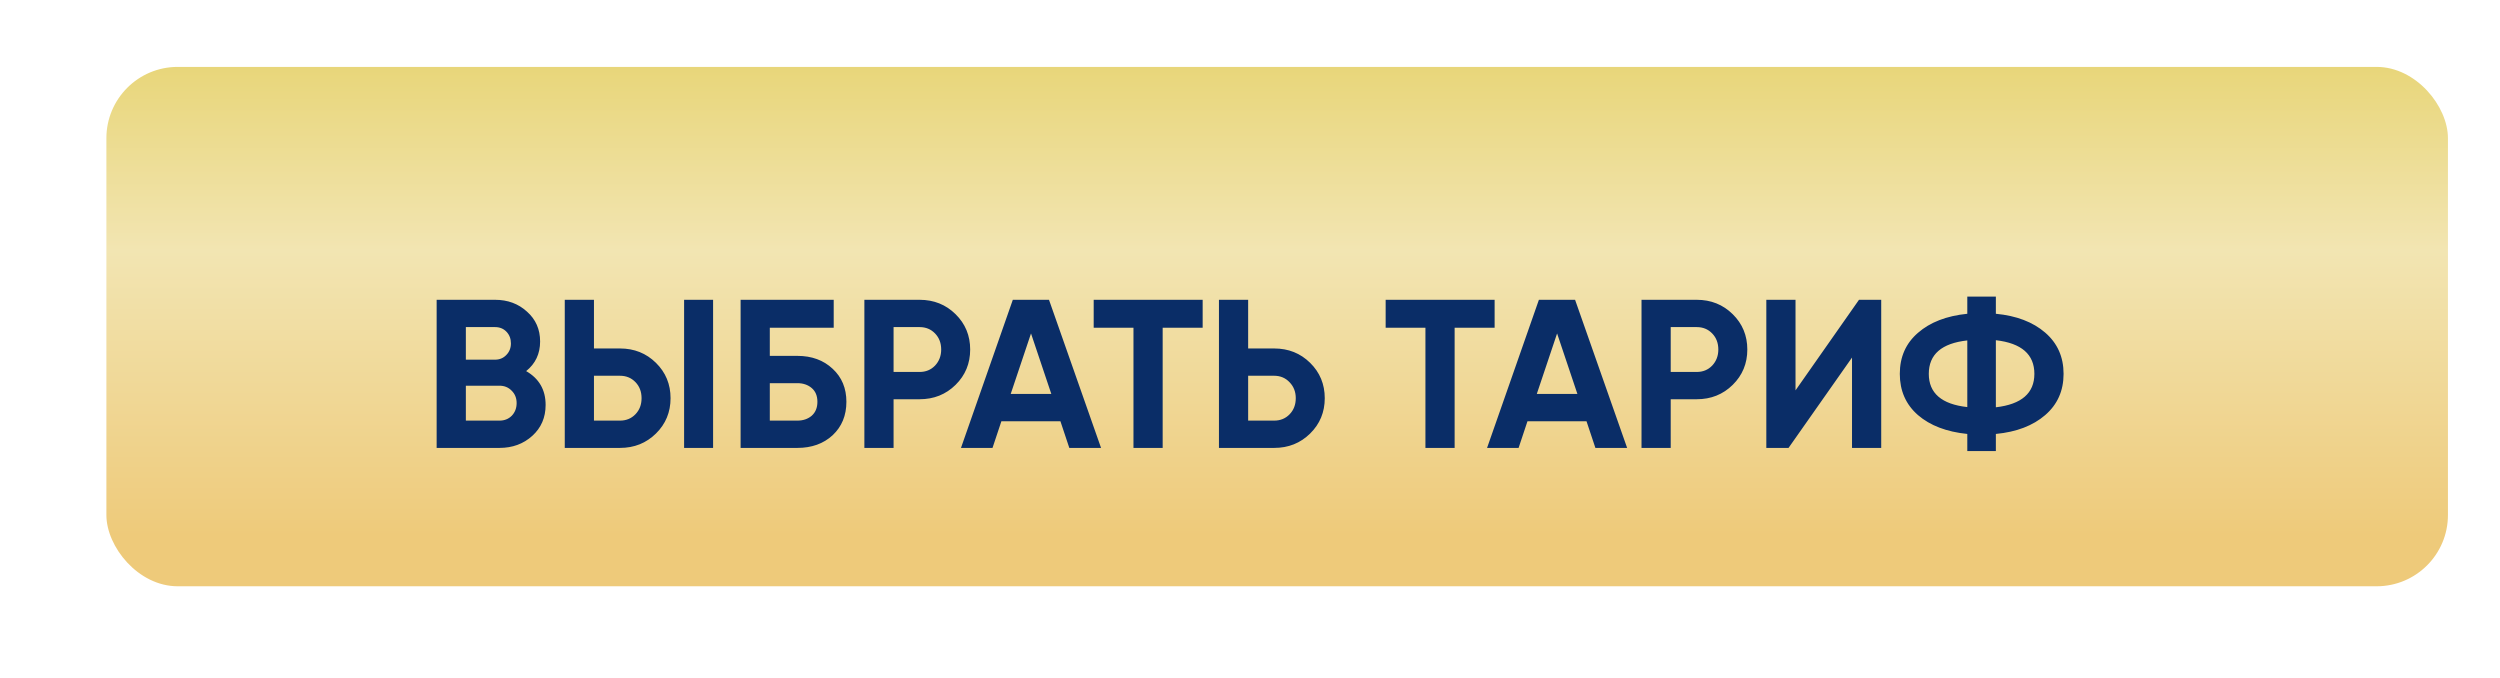 <?xml version="1.0" encoding="UTF-8"?> <svg xmlns="http://www.w3.org/2000/svg" width="284" height="77" viewBox="0 0 284 77" fill="none"> <g filter="url(#filter0_dii_1389_2660)"> <rect x="9" y="13" width="266" height="59" rx="8.1" fill="url(#paint0_linear_1389_2660)"></rect> </g> <path d="M59.771 42.157C61.245 43.007 61.982 44.289 61.982 46.003C61.982 47.429 61.478 48.599 60.468 49.513C59.459 50.426 58.217 50.883 56.742 50.883H49.603V34.057H56.238C57.68 34.057 58.89 34.506 59.867 35.403C60.861 36.285 61.357 37.414 61.357 38.792C61.357 40.187 60.829 41.308 59.771 42.157ZM56.238 37.158H52.921V40.859H56.238C56.75 40.859 57.175 40.683 57.512 40.331C57.864 39.978 58.04 39.538 58.04 39.009C58.04 38.48 57.872 38.039 57.536 37.687C57.199 37.334 56.766 37.158 56.238 37.158ZM56.742 47.782C57.303 47.782 57.768 47.598 58.136 47.229C58.505 46.845 58.689 46.364 58.689 45.787C58.689 45.226 58.505 44.761 58.136 44.393C57.768 44.008 57.303 43.816 56.742 43.816H52.921V47.782H56.742ZM64.157 50.883V34.057H67.474V39.586H70.43C72.049 39.586 73.411 40.13 74.517 41.22C75.622 42.31 76.175 43.648 76.175 45.234C76.175 46.821 75.622 48.159 74.517 49.248C73.411 50.338 72.049 50.883 70.43 50.883H64.157ZM77.714 50.883V34.057H81.007V50.883H77.714ZM67.474 47.782H70.43C71.136 47.782 71.721 47.542 72.185 47.061C72.65 46.58 72.882 45.971 72.882 45.234C72.882 44.497 72.65 43.888 72.185 43.407C71.721 42.927 71.136 42.686 70.43 42.686H67.474V47.782ZM90.575 40.427C92.209 40.427 93.547 40.916 94.589 41.893C95.63 42.855 96.151 44.105 96.151 45.643C96.151 47.197 95.63 48.463 94.589 49.441C93.547 50.402 92.209 50.883 90.575 50.883H84.133V34.057H94.709V37.23H87.45V40.427H90.575ZM90.575 47.782C91.231 47.782 91.776 47.598 92.209 47.229C92.642 46.845 92.858 46.316 92.858 45.643C92.858 44.97 92.642 44.449 92.209 44.08C91.776 43.712 91.231 43.528 90.575 43.528H87.45V47.782H90.575ZM104.467 34.057C106.085 34.057 107.447 34.602 108.553 35.692C109.659 36.781 110.212 38.119 110.212 39.706C110.212 41.292 109.659 42.63 108.553 43.72C107.447 44.81 106.085 45.354 104.467 45.354H101.51V50.883H98.193V34.057H104.467ZM104.467 42.254C105.172 42.254 105.757 42.013 106.221 41.533C106.686 41.036 106.919 40.427 106.919 39.706C106.919 38.969 106.686 38.36 106.221 37.879C105.757 37.398 105.172 37.158 104.467 37.158H101.51V42.254H104.467ZM121.474 50.883L120.464 47.854H113.758L112.749 50.883H109.167L115.056 34.057H119.166L125.08 50.883H121.474ZM114.816 44.754H119.431L117.123 37.879L114.816 44.754ZM136.622 34.057V37.23H132.079V50.883H128.762V37.23H124.243V34.057H136.622ZM144.747 39.586C146.365 39.586 147.727 40.13 148.833 41.22C149.939 42.31 150.492 43.648 150.492 45.234C150.492 46.821 149.939 48.159 148.833 49.248C147.727 50.338 146.365 50.883 144.747 50.883H138.473V34.057H141.79V39.586H144.747ZM144.747 47.782C145.452 47.782 146.037 47.542 146.502 47.061C146.966 46.58 147.199 45.971 147.199 45.234C147.199 44.513 146.966 43.912 146.502 43.431C146.037 42.935 145.452 42.686 144.747 42.686H141.79V47.782H144.747ZM169.789 34.057V37.23H165.246V50.883H161.929V37.23H157.41V34.057H169.789ZM181.237 50.883L180.227 47.854H173.521L172.512 50.883H168.93L174.819 34.057H178.929L184.842 50.883H181.237ZM174.579 44.754H179.194L176.886 37.879L174.579 44.754ZM192.75 34.057C194.368 34.057 195.73 34.602 196.836 35.692C197.942 36.781 198.495 38.119 198.495 39.706C198.495 41.292 197.942 42.63 196.836 43.72C195.73 44.81 194.368 45.354 192.75 45.354H189.793V50.883H186.476V34.057H192.75ZM192.75 42.254C193.455 42.254 194.04 42.013 194.504 41.533C194.969 41.036 195.202 40.427 195.202 39.706C195.202 38.969 194.969 38.36 194.504 37.879C194.04 37.398 193.455 37.158 192.75 37.158H189.793V42.254H192.75ZM210.389 50.883V40.619L203.178 50.883H200.654V34.057H203.971V44.345L211.182 34.057H213.706V50.883H210.389ZM232.331 37.783C233.725 38.985 234.422 40.547 234.422 42.47C234.422 44.393 233.725 45.955 232.331 47.157C230.937 48.359 229.07 49.072 226.73 49.296V51.243H223.485V49.296C221.13 49.056 219.263 48.343 217.885 47.157C216.507 45.955 215.818 44.393 215.818 42.47C215.818 40.547 216.507 38.993 217.885 37.807C219.263 36.605 221.13 35.884 223.485 35.644V33.697H226.73V35.644C229.07 35.868 230.937 36.581 232.331 37.783ZM226.73 46.268C229.647 45.931 231.105 44.665 231.105 42.47C231.105 40.259 229.647 38.985 226.73 38.648V46.268ZM219.111 42.47C219.111 44.665 220.569 45.923 223.485 46.244V38.672C220.569 38.993 219.111 40.259 219.111 42.47Z" fill="#0A2D67"></path> <defs> <filter id="filter0_dii_1389_2660" x="0.514" y="0.657" width="282.971" height="76.357" filterUnits="userSpaceOnUse" color-interpolation-filters="sRGB"> <feFlood flood-opacity="0" result="BackgroundImageFix"></feFlood> <feColorMatrix in="SourceAlpha" type="matrix" values="0 0 0 0 0 0 0 0 0 0 0 0 0 0 0 0 0 0 127 0" result="hardAlpha"></feColorMatrix> <feOffset dy="-3.857"></feOffset> <feGaussianBlur stdDeviation="4.243"></feGaussianBlur> <feComposite in2="hardAlpha" operator="out"></feComposite> <feColorMatrix type="matrix" values="0 0 0 0 0.35 0 0 0 0 0.189 0 0 0 0 0 0 0 0 0.5 0"></feColorMatrix> <feBlend mode="normal" in2="BackgroundImageFix" result="effect1_dropShadow_1389_2660"></feBlend> <feBlend mode="normal" in="SourceGraphic" in2="effect1_dropShadow_1389_2660" result="shape"></feBlend> <feColorMatrix in="SourceAlpha" type="matrix" values="0 0 0 0 0 0 0 0 0 0 0 0 0 0 0 0 0 0 127 0" result="hardAlpha"></feColorMatrix> <feOffset dx="5.786" dy="5.014"></feOffset> <feGaussianBlur stdDeviation="7.328"></feGaussianBlur> <feComposite in2="hardAlpha" operator="arithmetic" k2="-1" k3="1"></feComposite> <feColorMatrix type="matrix" values="0 0 0 0 1 0 0 0 0 1 0 0 0 0 1 0 0 0 0.41 0"></feColorMatrix> <feBlend mode="normal" in2="shape" result="effect2_innerShadow_1389_2660"></feBlend> <feColorMatrix in="SourceAlpha" type="matrix" values="0 0 0 0 0 0 0 0 0 0 0 0 0 0 0 0 0 0 127 0" result="hardAlpha"></feColorMatrix> <feOffset dx="-2.7" dy="-6.557"></feOffset> <feGaussianBlur stdDeviation="12.536"></feGaussianBlur> <feComposite in2="hardAlpha" operator="arithmetic" k2="-1" k3="1"></feComposite> <feColorMatrix type="matrix" values="0 0 0 0 0.184 0 0 0 0 0.106 0 0 0 0 0.008 0 0 0 0.52 0"></feColorMatrix> <feBlend mode="normal" in2="effect2_innerShadow_1389_2660" result="effect3_innerShadow_1389_2660"></feBlend> </filter> <linearGradient id="paint0_linear_1389_2660" x1="146.405" y1="10.449" x2="146.405" y2="72" gradientUnits="userSpaceOnUse"> <stop stop-color="#E7D473"></stop> <stop offset="0.381" stop-color="#F2E5B2"></stop> <stop offset="0.907" stop-color="#EECA7A"></stop> </linearGradient> </defs> </svg> 